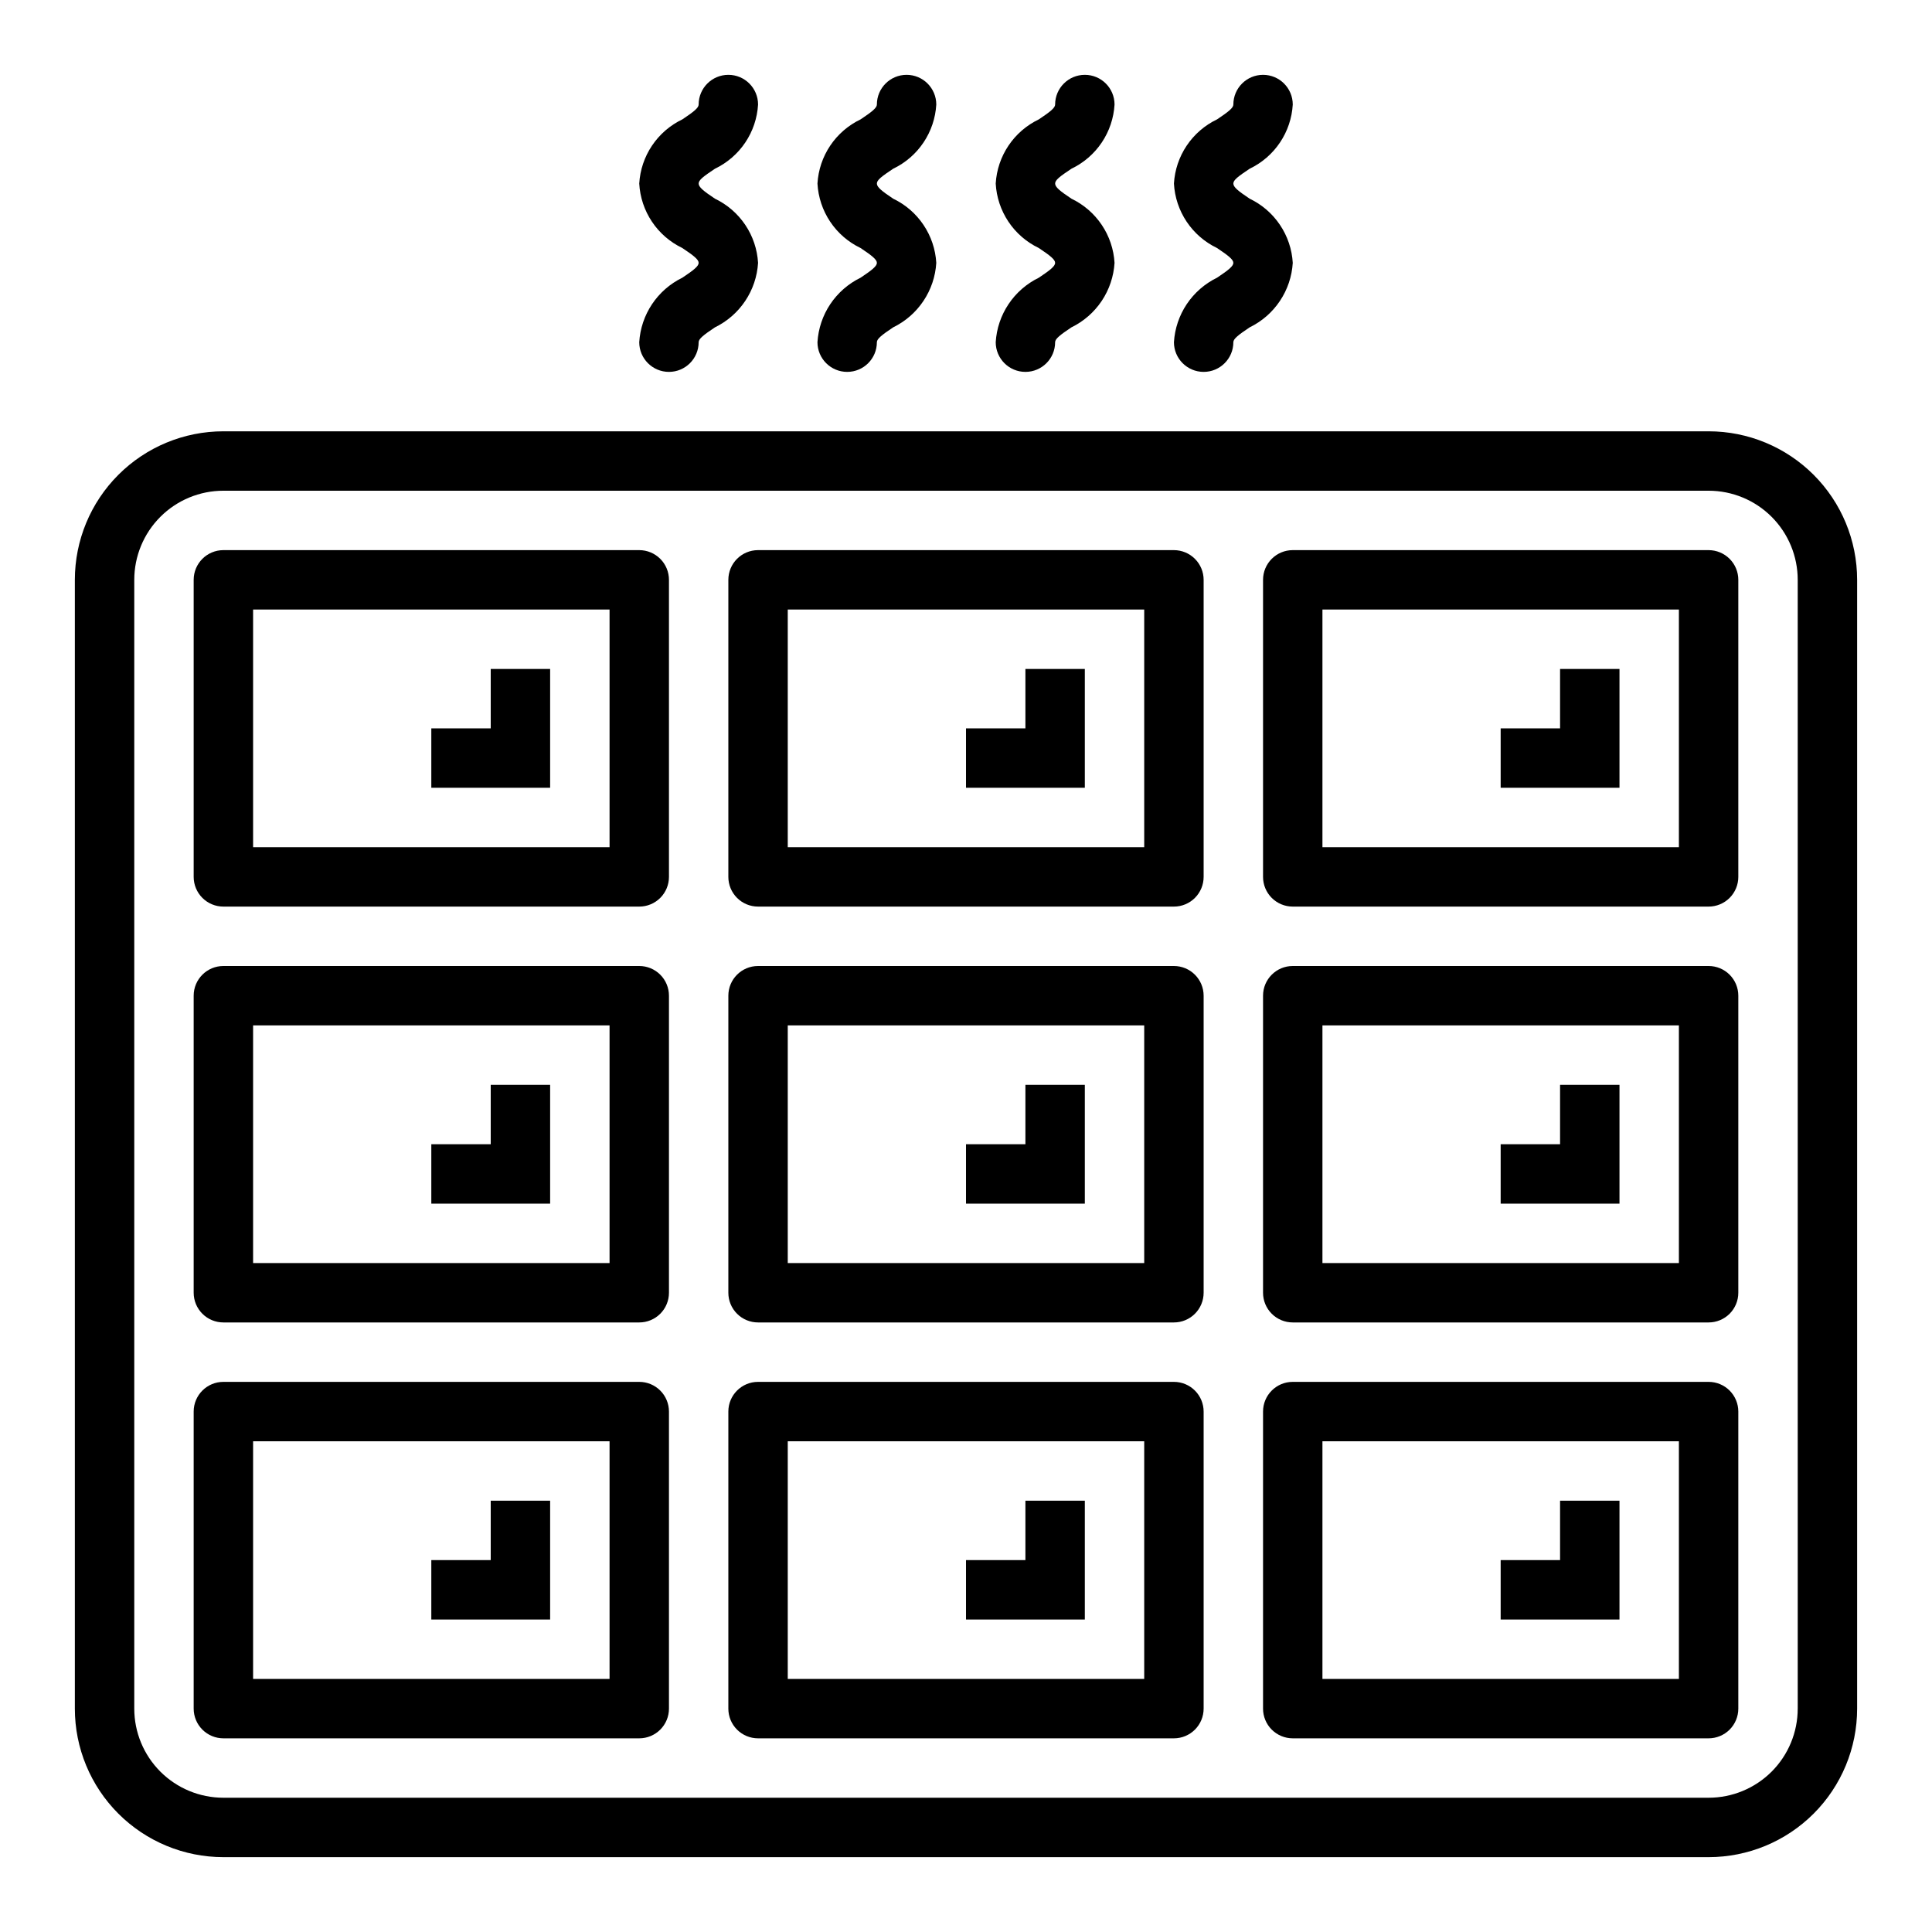 <?xml version="1.0" encoding="UTF-8"?>
<!-- The Best Svg Icon site in the world: iconSvg.co, Visit us! https://iconsvg.co -->
<svg fill="#000000" width="800px" height="800px" version="1.1" viewBox="144 144 512 512" xmlns="http://www.w3.org/2000/svg">
 <g>
  <path d="m596.8 258.3h-393.6c-10.441 0-20.453 4.148-27.832 11.531-7.383 7.379-11.531 17.391-11.531 27.832v299.14c0 10.438 4.148 20.449 11.531 27.832 7.379 7.379 17.391 11.527 27.832 11.527h393.6c10.438 0 20.449-4.148 27.832-11.527 7.379-7.383 11.527-17.395 11.527-27.832v-299.14c0-10.441-4.148-20.453-11.527-27.832-7.383-7.383-17.395-11.531-27.832-11.531zm23.617 338.5-0.004 0.004c0 6.262-2.488 12.27-6.914 16.699-4.43 4.426-10.438 6.914-16.699 6.914h-393.6c-6.266 0-12.273-2.488-16.699-6.914-4.43-4.43-6.918-10.438-6.918-16.699v-299.14c0-6.266 2.488-12.273 6.918-16.699 4.426-4.43 10.434-6.918 16.699-6.918h393.6c6.262 0 12.27 2.488 16.699 6.918 4.426 4.426 6.914 10.434 6.914 16.699z"/>
  <path d="m313.41 510.21h-110.21c-4.348 0-7.875 3.523-7.875 7.871v78.723c0 2.086 0.832 4.09 2.309 5.566 1.477 1.473 3.477 2.305 5.566 2.305h110.21c2.086 0 4.09-0.832 5.566-2.305 1.477-1.477 2.305-3.481 2.305-5.566v-78.723c0-2.086-0.828-4.09-2.305-5.566-1.477-1.477-3.481-2.305-5.566-2.305zm-7.871 78.719h-94.465v-62.977h94.465z"/>
  <path d="m455.1 510.21h-110.21c-4.348 0-7.871 3.523-7.871 7.871v78.723c0 2.086 0.828 4.09 2.305 5.566 1.477 1.473 3.477 2.305 5.566 2.305h110.21c2.09 0 4.09-0.832 5.566-2.305 1.477-1.477 2.309-3.481 2.309-5.566v-78.723c0-2.086-0.832-4.09-2.309-5.566-1.477-1.477-3.477-2.305-5.566-2.305zm-7.871 78.719h-94.465v-62.977h94.465z"/>
  <path d="m596.8 510.21h-110.21c-4.348 0-7.871 3.523-7.871 7.871v78.723c0 2.086 0.828 4.09 2.305 5.566 1.477 1.473 3.481 2.305 5.566 2.305h110.21c2.086 0 4.09-0.832 5.566-2.305 1.473-1.477 2.305-3.481 2.305-5.566v-78.723c0-2.086-0.832-4.09-2.305-5.566-1.477-1.477-3.481-2.305-5.566-2.305zm-7.875 78.719h-94.465v-62.977h94.465z"/>
  <path d="m313.41 400h-110.21c-4.348 0-7.875 3.523-7.875 7.871v78.719c0 2.09 0.832 4.09 2.309 5.566 1.477 1.477 3.477 2.305 5.566 2.305h110.21c2.086 0 4.09-0.828 5.566-2.305 1.477-1.477 2.305-3.477 2.305-5.566v-78.719c0-2.09-0.828-4.09-2.305-5.566-1.477-1.477-3.481-2.305-5.566-2.305zm-7.871 78.719h-94.465v-62.977h94.465z"/>
  <path d="m455.1 400h-110.21c-4.348 0-7.871 3.523-7.871 7.871v78.719c0 2.09 0.828 4.09 2.305 5.566s3.477 2.305 5.566 2.305h110.21c2.09 0 4.09-0.828 5.566-2.305 1.477-1.477 2.309-3.477 2.309-5.566v-78.719c0-2.09-0.832-4.09-2.309-5.566-1.477-1.477-3.477-2.305-5.566-2.305zm-7.871 78.719h-94.465v-62.977h94.465z"/>
  <path d="m596.8 400h-110.21c-4.348 0-7.871 3.523-7.871 7.871v78.719c0 2.09 0.828 4.09 2.305 5.566 1.477 1.477 3.481 2.305 5.566 2.305h110.21c2.086 0 4.09-0.828 5.566-2.305 1.473-1.477 2.305-3.477 2.305-5.566v-78.719c0-2.09-0.832-4.09-2.305-5.566-1.477-1.477-3.481-2.305-5.566-2.305zm-7.875 78.719h-94.465v-62.977h94.465z"/>
  <path d="m313.41 289.79h-110.21c-4.348 0-7.875 3.527-7.875 7.875v78.719c0 2.086 0.832 4.09 2.309 5.566 1.477 1.477 3.477 2.305 5.566 2.305h110.21c2.086 0 4.09-0.828 5.566-2.305 1.477-1.477 2.305-3.481 2.305-5.566v-78.719c0-2.09-0.828-4.094-2.305-5.566-1.477-1.477-3.481-2.309-5.566-2.309zm-7.871 78.723h-94.465v-62.977h94.465z"/>
  <path d="m455.1 289.79h-110.21c-4.348 0-7.871 3.527-7.871 7.875v78.719c0 2.086 0.828 4.09 2.305 5.566 1.477 1.477 3.477 2.305 5.566 2.305h110.21c2.09 0 4.09-0.828 5.566-2.305 1.477-1.477 2.309-3.481 2.309-5.566v-78.719c0-2.09-0.832-4.094-2.309-5.566-1.477-1.477-3.477-2.309-5.566-2.309zm-7.871 78.723h-94.465v-62.977h94.465z"/>
  <path d="m596.8 289.79h-110.21c-4.348 0-7.871 3.527-7.871 7.875v78.719c0 2.086 0.828 4.09 2.305 5.566 1.477 1.477 3.481 2.305 5.566 2.305h110.21c2.086 0 4.09-0.828 5.566-2.305 1.473-1.477 2.305-3.481 2.305-5.566v-78.719c0-2.09-0.832-4.094-2.305-5.566-1.477-1.477-3.481-2.309-5.566-2.309zm-7.875 78.723h-94.465v-62.977h94.465z"/>
  <path d="m333.48 188.71c3.246-1.559 6.019-3.953 8.027-6.945 2.008-2.992 3.176-6.465 3.387-10.059 0-4.348-3.523-7.875-7.871-7.875-4.348 0-7.875 3.527-7.875 7.875 0 0.867-1.258 1.891-4.328 3.938v-0.004c-3.25 1.559-6.019 3.953-8.027 6.945-2.008 2.988-3.176 6.465-3.387 10.059 0.195 3.609 1.359 7.102 3.367 10.105 2.008 3.008 4.789 5.414 8.047 6.977 3.07 2.047 4.328 3.07 4.328 3.938 0 0.867-1.258 1.891-4.328 3.938-3.242 1.582-6.012 3.996-8.016 6.996-2.004 3-3.18 6.481-3.398 10.086 0 4.348 3.523 7.871 7.871 7.871s7.871-3.523 7.871-7.871c0-0.867 1.258-1.891 4.328-3.938h0.004c3.242-1.582 6.012-3.996 8.016-7 2.004-3 3.18-6.481 3.398-10.082-0.211-3.598-1.379-7.07-3.387-10.059-2.008-2.992-4.781-5.391-8.027-6.945-3.07-2.047-4.328-3.07-4.328-4.016-0.004-0.945 1.258-1.887 4.328-3.934z"/>
  <path d="m380.71 188.71c3.25-1.559 6.023-3.953 8.027-6.945 2.008-2.992 3.18-6.465 3.387-10.059 0-4.348-3.523-7.875-7.871-7.875s-7.871 3.527-7.871 7.875c0 0.867-1.258 1.891-4.328 3.938v-0.004c-3.25 1.559-6.023 3.953-8.031 6.945-2.008 2.988-3.176 6.465-3.387 10.059 0.199 3.609 1.359 7.102 3.367 10.105 2.008 3.008 4.789 5.414 8.051 6.977 3.07 2.047 4.328 3.07 4.328 3.938 0 0.867-1.258 1.891-4.328 3.938-3.246 1.582-6.012 3.996-8.02 6.996-2.004 3-3.176 6.481-3.398 10.086 0 4.348 3.527 7.871 7.875 7.871 4.348 0 7.871-3.523 7.871-7.871 0-0.867 1.258-1.891 4.328-3.938 3.246-1.582 6.012-3.996 8.016-7 2.008-3 3.18-6.481 3.398-10.082-0.207-3.598-1.379-7.07-3.387-10.059-2.004-2.992-4.777-5.391-8.027-6.945-3.07-2.047-4.328-3.07-4.328-4.016 0-0.945 1.258-1.887 4.328-3.934z"/>
  <path d="m427.95 188.71c3.246-1.559 6.019-3.953 8.027-6.945 2.008-2.992 3.176-6.465 3.387-10.059 0-4.348-3.523-7.875-7.871-7.875-4.348 0-7.875 3.527-7.875 7.875 0 0.867-1.258 1.891-4.328 3.938v-0.004c-3.25 1.559-6.019 3.953-8.027 6.945-2.008 2.988-3.18 6.465-3.387 10.059 0.195 3.609 1.359 7.102 3.367 10.105 2.008 3.008 4.785 5.414 8.047 6.977 3.07 2.047 4.328 3.07 4.328 3.938 0 0.867-1.258 1.891-4.328 3.938-3.246 1.582-6.012 3.996-8.016 6.996-2.008 3-3.18 6.481-3.398 10.086 0 4.348 3.523 7.871 7.871 7.871 4.348 0 7.871-3.523 7.871-7.871 0-0.867 1.258-1.891 4.328-3.938h0.004c3.242-1.582 6.008-3.996 8.016-7 2.004-3 3.176-6.481 3.398-10.082-0.211-3.598-1.379-7.07-3.387-10.059-2.008-2.992-4.781-5.391-8.027-6.945-3.07-2.047-4.328-3.07-4.328-4.016-0.004-0.945 1.258-1.887 4.328-3.934z"/>
  <path d="m475.18 188.71c3.25-1.559 6.019-3.953 8.027-6.945 2.008-2.992 3.18-6.465 3.387-10.059 0-4.348-3.523-7.875-7.871-7.875s-7.871 3.527-7.871 7.875c0 0.867-1.258 1.891-4.328 3.938l-0.004-0.004c-3.246 1.559-6.019 3.953-8.027 6.945-2.008 2.988-3.176 6.465-3.387 10.059 0.195 3.609 1.359 7.102 3.367 10.105 2.008 3.008 4.789 5.414 8.047 6.977 3.07 2.047 4.328 3.07 4.328 3.938 0 0.867-1.258 1.891-4.328 3.938-3.242 1.582-6.008 3.996-8.016 6.996-2.004 3-3.176 6.481-3.398 10.086 0 4.348 3.527 7.871 7.875 7.871 4.348 0 7.871-3.523 7.871-7.871 0-0.867 1.258-1.891 4.328-3.938 3.246-1.582 6.012-3.996 8.016-7 2.008-3 3.18-6.481 3.398-10.082-0.207-3.598-1.379-7.07-3.387-10.059-2.008-2.992-4.777-5.391-8.027-6.945-3.07-2.047-4.328-3.07-4.328-4.016 0-0.945 1.258-1.887 4.328-3.934z"/>
  <path d="m289.79 321.28h-15.742v15.746h-15.746v15.742h31.488z"/>
  <path d="m431.49 321.28h-15.746v15.746h-15.742v15.742h31.488z"/>
  <path d="m573.18 321.28h-15.746v15.746h-15.742v15.742h31.488z"/>
  <path d="m289.79 431.49h-15.742v15.742h-15.746v15.746h31.488z"/>
  <path d="m431.49 431.49h-15.746v15.742h-15.742v15.746h31.488z"/>
  <path d="m573.18 431.49h-15.746v15.742h-15.742v15.746h31.488z"/>
  <path d="m289.79 541.7h-15.742v15.742h-15.746v15.746h31.488z"/>
  <path d="m431.49 541.7h-15.746v15.742h-15.742v15.746h31.488z"/>
  <path d="m573.18 541.7h-15.746v15.742h-15.742v15.746h31.488z"/>
 </g>
</svg>